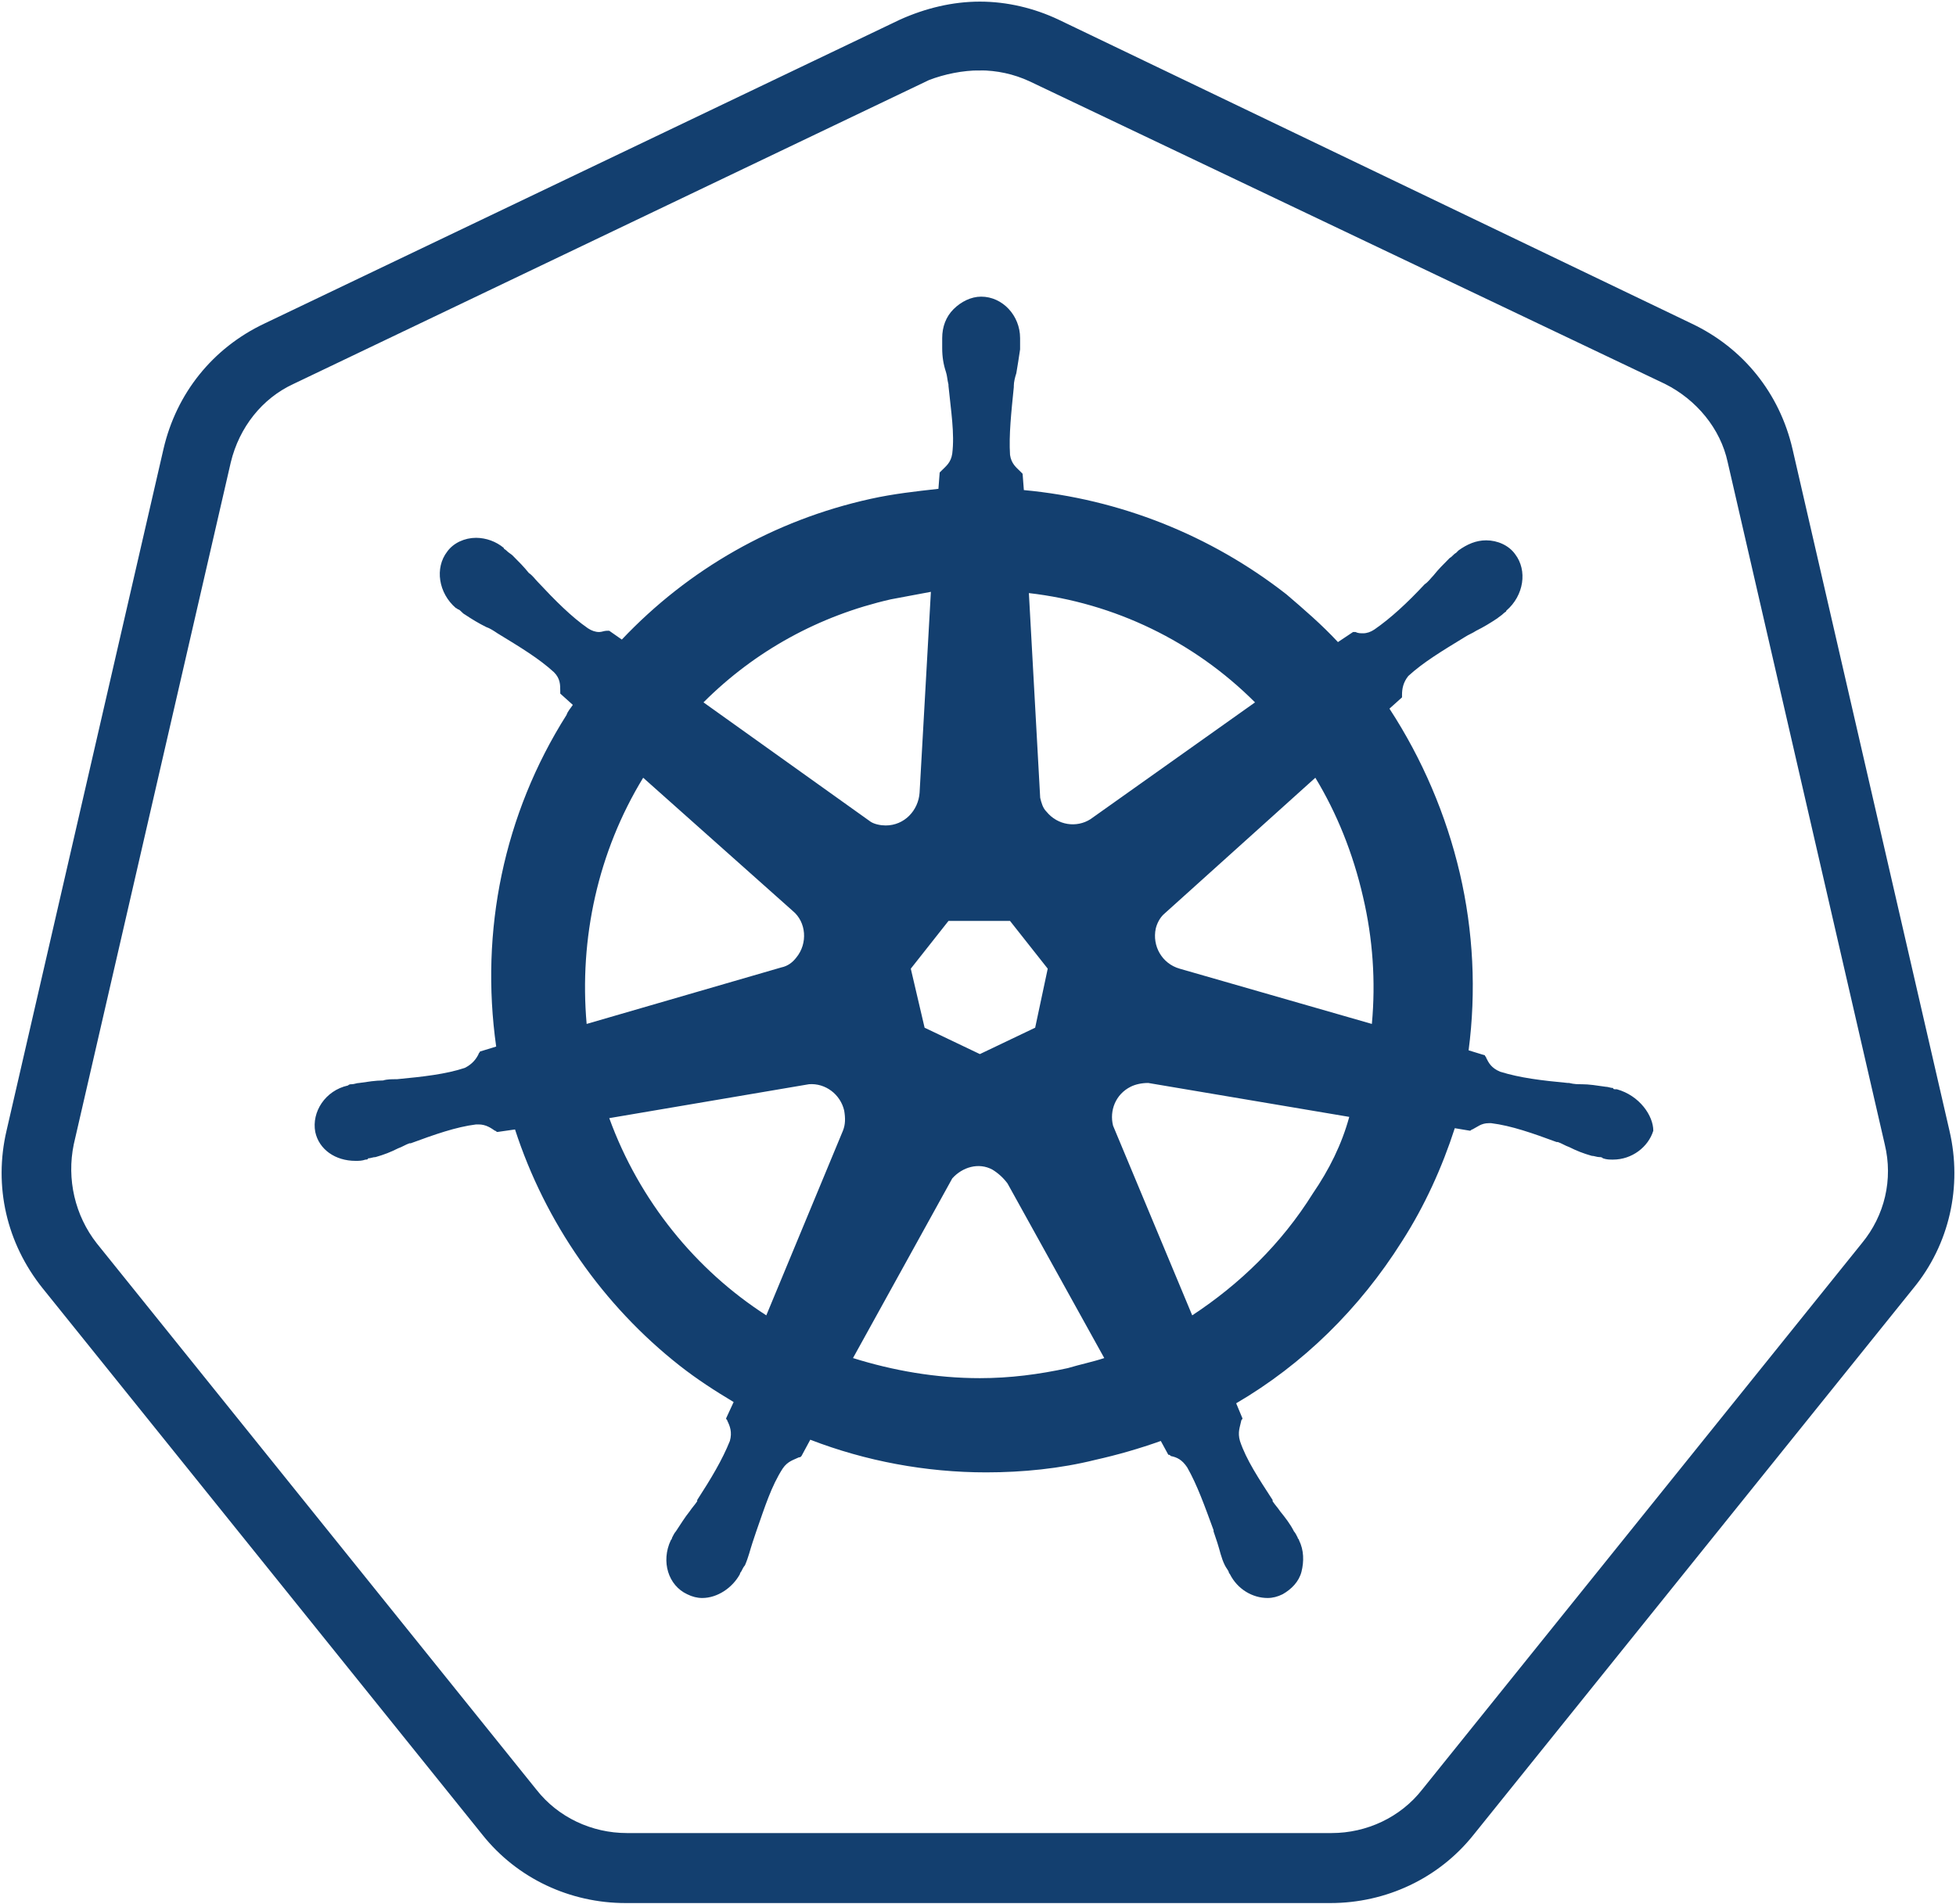 <svg width="302" height="294" viewBox="0 0 302 294" fill="none" xmlns="http://www.w3.org/2000/svg">
<path d="M151.29 10.117C154.007 10.117 156.722 10.699 159.244 11.863L257.398 58.612C262.441 61.133 266.32 65.789 267.484 71.221L291.731 176.551C293.089 182.176 291.731 187.996 288.046 192.457L220.154 276.838C216.662 281.299 211.23 283.821 205.605 283.821H96.783C91.157 283.821 85.726 281.299 82.234 276.838L14.342 192.457C10.851 187.996 9.492 182.176 10.657 176.551L34.904 71.221C36.262 65.595 39.947 60.94 44.991 58.612L143.145 11.67C145.667 10.7 148.576 10.119 151.292 10.119L151.29 10.117ZM151.29 1C147.217 1 143.144 1.97 139.264 3.715L41.111 50.659C33.352 54.345 27.921 61.133 25.98 69.475L1.733 174.805C-0.206 183.147 1.733 191.682 7.165 198.471L75.057 282.852C80.295 289.446 88.248 293.132 96.589 293.132H205.41C213.752 293.132 221.705 289.446 226.942 282.852L294.835 198.47C300.266 191.875 302.206 183.147 300.266 174.804L276.019 69.475C274.08 61.133 268.648 54.345 260.889 50.659L163.123 3.714C159.438 1.97 155.365 1 151.29 1Z" fill="#133F6F" stroke="#133F6F" stroke-width="1.5"/>
<path d="M249.638 168.21C249.444 168.21 249.444 168.21 249.638 168.21H249.444C249.25 168.21 249.056 168.21 249.056 168.016C248.669 168.016 248.281 167.822 247.893 167.822C246.535 167.628 245.371 167.434 244.207 167.434C243.624 167.434 243.043 167.434 242.267 167.239H242.073C238 166.852 234.702 166.464 231.598 165.494C230.24 164.912 229.852 164.136 229.464 163.36C229.464 163.166 229.27 163.166 229.27 162.973L226.748 162.197C227.94 153.072 227.48 143.807 225.391 134.845C223.273 125.808 219.597 117.209 214.528 109.434L216.468 107.689V107.301C216.468 106.331 216.662 105.361 217.437 104.391C219.765 102.257 222.675 100.511 226.167 98.377C226.748 97.99 227.33 97.796 227.912 97.407C229.076 96.826 230.046 96.245 231.21 95.468C231.404 95.274 231.792 95.081 232.18 94.693C232.374 94.498 232.568 94.498 232.568 94.304C235.283 91.976 235.866 88.097 233.926 85.574C232.955 84.217 231.21 83.442 229.464 83.442C227.913 83.442 226.555 84.023 225.197 84.993L224.809 85.38C224.422 85.574 224.227 85.963 223.839 86.157C222.869 87.127 222.093 87.902 221.318 88.872C220.93 89.26 220.542 89.842 219.96 90.23C217.243 93.14 214.722 95.468 212.2 97.213C211.619 97.601 211.037 97.796 210.455 97.796C210.067 97.796 209.678 97.796 209.291 97.601H208.903L206.574 99.154C204.053 96.438 201.337 94.11 198.622 91.783C186.929 82.643 172.857 77.054 158.08 75.682L157.886 73.16L157.499 72.772C156.916 72.19 156.141 71.609 155.946 70.251C155.752 67.147 156.141 63.655 156.529 59.776V59.582C156.529 58.999 156.722 58.224 156.916 57.642C157.11 56.479 157.304 55.314 157.499 53.956V52.211C157.499 48.719 154.782 45.81 151.485 45.81C149.933 45.81 148.381 46.585 147.217 47.749C146.055 48.913 145.472 50.464 145.472 52.211V53.762C145.472 55.12 145.666 56.284 146.053 57.448C146.247 58.03 146.247 58.612 146.441 59.388V59.582C146.828 63.461 147.411 66.953 147.023 70.057C146.83 71.415 146.053 71.996 145.472 72.579L145.084 72.966L144.889 75.488C141.398 75.876 137.906 76.263 134.414 77.039C119.478 80.337 106.288 87.903 96.008 98.765L94.067 97.407H93.68C93.292 97.407 92.903 97.601 92.516 97.601C91.933 97.601 91.352 97.407 90.769 97.02C88.248 95.274 85.726 92.752 83.011 89.842C82.623 89.455 82.236 88.872 81.653 88.485C80.877 87.515 80.1 86.738 79.13 85.769C78.936 85.574 78.549 85.382 78.161 84.993C77.968 84.799 77.774 84.799 77.774 84.605C76.572 83.612 75.065 83.064 73.506 83.053C71.759 83.053 70.014 83.829 69.044 85.187C67.104 87.708 67.686 91.588 70.401 93.915C70.595 93.915 70.595 94.11 70.789 94.11C71.177 94.304 71.372 94.692 71.759 94.886C72.923 95.661 73.893 96.243 75.057 96.826C75.64 97.02 76.221 97.407 76.804 97.796C80.294 99.929 83.204 101.675 85.532 103.809C86.502 104.778 86.502 105.748 86.502 106.718V107.106L88.442 108.853C88.054 109.434 87.666 109.823 87.471 110.404C77.773 125.729 74.087 143.769 76.609 161.615L74.087 162.39C74.087 162.585 73.893 162.585 73.893 162.778C73.506 163.554 72.923 164.33 71.759 164.912C68.85 165.882 65.358 166.27 61.285 166.658H61.09C60.509 166.658 59.733 166.658 59.151 166.852C57.987 166.852 56.823 167.046 55.466 167.239C55.078 167.239 54.691 167.434 54.302 167.434C54.108 167.434 53.914 167.434 53.719 167.628C50.227 168.403 48.093 171.701 48.676 174.804C49.258 177.521 51.78 179.267 54.883 179.267C55.466 179.267 55.853 179.267 56.436 179.072C56.63 179.072 56.823 179.072 56.823 178.879C57.211 178.879 57.599 178.685 57.986 178.685C59.345 178.297 60.315 177.91 61.479 177.327C62.06 177.133 62.642 176.745 63.224 176.552H63.418C67.104 175.193 70.401 174.029 73.506 173.642H73.893C75.057 173.642 75.834 174.223 76.415 174.612C76.609 174.612 76.609 174.805 76.802 174.805L79.519 174.418C84.175 188.771 93.097 201.574 104.93 210.885C107.645 213.018 110.361 214.765 113.271 216.511L112.107 219.032C112.107 219.227 112.301 219.227 112.301 219.419C112.689 220.196 113.076 221.166 112.689 222.523C111.526 225.434 109.78 228.343 107.645 231.641V231.835C107.258 232.417 106.87 232.805 106.483 233.386C105.706 234.356 105.124 235.326 104.348 236.49C104.154 236.684 103.96 237.072 103.766 237.46C103.766 237.654 103.572 237.848 103.572 237.848C102.021 241.146 103.185 244.831 106.094 246.189C106.869 246.577 107.645 246.772 108.422 246.772C110.75 246.772 113.077 245.219 114.241 243.085C114.241 242.891 114.435 242.697 114.435 242.697C114.629 242.31 114.823 241.922 115.017 241.727C115.599 240.37 115.793 239.399 116.18 238.236L116.763 236.49C118.121 232.611 119.091 229.507 120.836 226.791C121.611 225.628 122.583 225.434 123.358 225.045C123.551 225.045 123.551 225.045 123.745 224.851L125.104 222.33C133.639 225.628 142.95 227.373 152.26 227.373C157.886 227.373 163.706 226.791 169.138 225.434C172.556 224.669 175.924 223.698 179.224 222.523L180.387 224.657C180.582 224.657 180.582 224.657 180.776 224.851C181.746 225.045 182.521 225.434 183.297 226.598C184.849 229.313 186.013 232.611 187.37 236.297V236.49L187.953 238.236C188.34 239.399 188.534 240.563 189.116 241.727C189.311 242.115 189.504 242.31 189.698 242.697C189.698 242.891 189.893 243.085 189.893 243.085C191.056 245.413 193.384 246.772 195.712 246.772C196.488 246.772 197.264 246.577 198.039 246.189C199.397 245.414 200.561 244.249 200.95 242.697C201.337 241.146 201.337 239.4 200.562 237.848C200.562 237.654 200.367 237.654 200.367 237.46C200.173 237.073 199.98 236.685 199.786 236.49C199.203 235.326 198.428 234.356 197.652 233.386C197.264 232.805 196.877 232.417 196.489 231.836V231.641C194.354 228.343 192.414 225.434 191.445 222.523C191.057 221.166 191.445 220.391 191.638 219.42C191.638 219.227 191.832 219.227 191.832 219.033L190.862 216.705C201.144 210.692 209.872 202.156 216.468 191.682C219.96 186.25 222.675 180.236 224.614 174.223L226.942 174.61C227.137 174.61 227.137 174.417 227.33 174.417C228.106 174.029 228.689 173.448 229.852 173.448H230.24C233.344 173.835 236.641 174.998 240.328 176.357H240.521C241.103 176.551 241.684 176.938 242.267 177.132C243.431 177.715 244.401 178.102 245.758 178.491C246.146 178.491 246.534 178.685 246.922 178.685C247.116 178.685 247.31 178.685 247.504 178.879C248.086 179.072 248.474 179.072 249.056 179.072C251.966 179.072 254.487 177.133 255.264 174.612C255.264 172.284 253.13 169.18 249.638 168.211V168.21ZM159.825 158.704L151.29 162.779L142.755 158.704L140.623 149.588L146.441 142.217H155.946L161.766 149.588L159.826 158.704H159.825ZM210.455 138.532C211.959 144.946 212.418 151.561 211.812 158.122L182.133 149.588C179.418 148.813 177.866 146.096 178.448 143.381C178.642 142.605 179.03 141.828 179.612 141.247L203.084 120.103C206.38 125.535 208.902 131.742 210.455 138.53V138.532ZM193.772 108.465L168.361 126.505C166.227 127.863 163.317 127.474 161.572 125.341C160.99 124.758 160.797 123.982 160.602 123.207L158.856 91.588C172.067 93.109 184.374 99.058 193.772 108.465ZM137.518 92.557C139.652 92.169 141.591 91.781 143.726 91.394L141.98 122.43C141.786 125.145 139.652 127.473 136.742 127.473C135.967 127.473 134.997 127.279 134.414 126.891L108.616 108.465C116.569 100.511 126.462 95.079 137.518 92.558V92.557ZM99.304 120.102L122.388 140.663C124.522 142.41 124.715 145.707 122.97 147.841C122.388 148.616 121.612 149.198 120.642 149.393L90.576 158.122C89.412 144.931 92.321 131.547 99.304 120.102ZM94.066 172.67L124.91 167.432C127.432 167.238 129.76 168.985 130.341 171.506C130.535 172.669 130.535 173.64 130.147 174.61L118.314 203.125C107.452 196.141 98.723 185.472 94.067 172.67H94.066ZM164.87 211.272C160.408 212.242 155.946 212.823 151.29 212.823C144.502 212.823 137.906 211.661 131.7 209.72L147.023 181.982C148.575 180.235 151.097 179.46 153.231 180.624C154.136 181.179 154.927 181.903 155.558 182.757L170.494 209.72C168.749 210.302 166.809 210.691 164.869 211.272H164.87ZM202.695 184.309C197.846 192.068 191.443 198.275 184.074 203.125L171.853 173.833C171.271 171.506 172.241 168.985 174.569 167.82C175.344 167.432 176.314 167.238 177.284 167.238L208.321 172.476C207.157 176.743 205.217 180.624 202.695 184.309Z" fill="#133F6F"/>
</svg>
